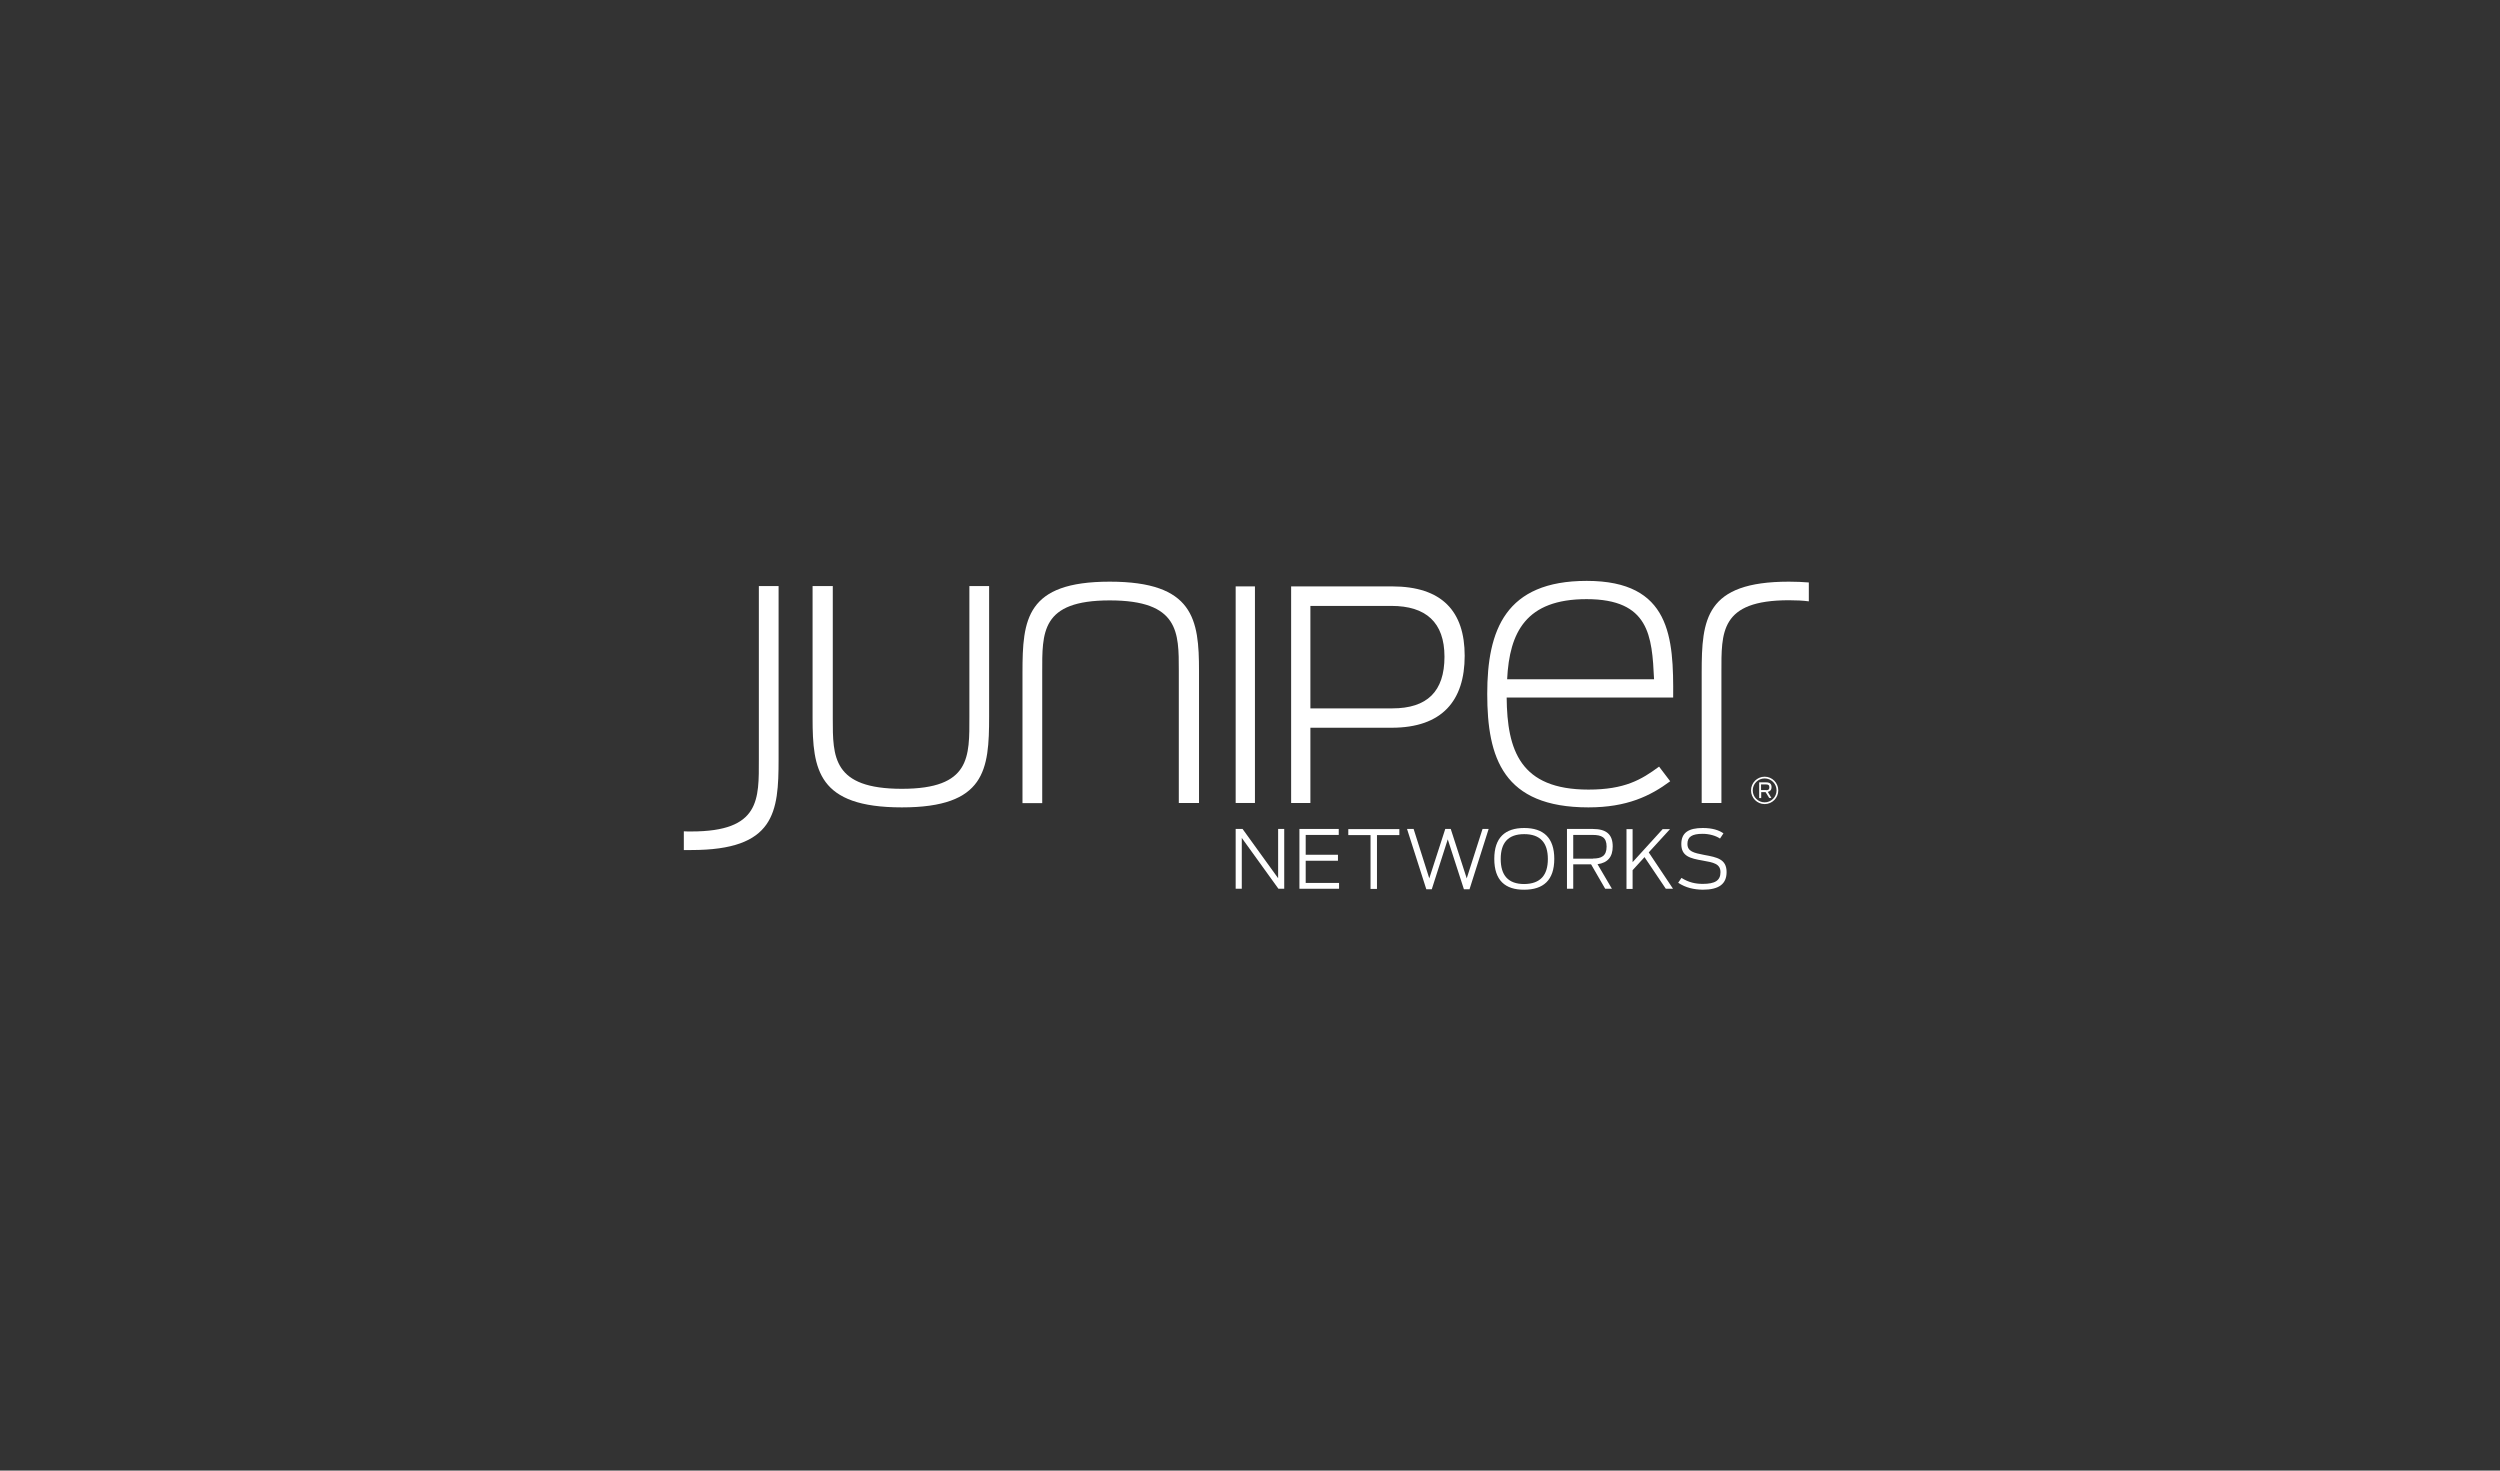 <svg width="340" height="200" viewBox="0 0 340 200" fill="none" xmlns="http://www.w3.org/2000/svg">
<rect x="0" y="0" width="340" height="200" fill="#333333" stroke="none"/>
<path d="M168.051 112.737H168.989L173.825 119.437V112.737H174.655V120.871H173.867L168.882 113.957V120.871H168.051V112.737Z" fill="white"/>
<path d="M176.722 112.737H182.069V113.55H177.574V116.247H181.962V117.061H177.574V120.079H182.112V120.871H176.722V112.737Z" fill="white"/>
<path d="M186.415 113.572H183.368V112.758H190.313V113.572H187.267V120.893H186.393V113.572H186.415Z" fill="white"/>
<path d="M191.357 112.737H192.252L194.382 119.458L196.555 112.737H197.301L199.474 119.458L201.625 112.737H202.456L199.857 120.936H199.09L196.896 114.15L194.723 120.936H193.977L191.357 112.737Z" fill="white"/>
<path d="M203.223 116.804C203.223 113.914 204.693 112.608 207.292 112.608C209.891 112.608 211.382 113.914 211.382 116.804C211.382 119.715 209.891 121 207.292 121C204.693 121.021 203.223 119.715 203.223 116.804ZM210.509 116.825C210.509 114.621 209.486 113.443 207.292 113.443C205.098 113.443 204.097 114.621 204.097 116.825C204.097 119.03 205.098 120.229 207.292 120.229C209.486 120.208 210.509 119.03 210.509 116.825Z" fill="white"/>
<path d="M216.388 117.553H213.96V120.871H213.108V112.737H216.602C218.476 112.737 219.328 113.486 219.328 115.113C219.328 116.526 218.668 117.339 217.262 117.532L219.222 120.871H218.306L216.388 117.553ZM216.644 116.761C217.795 116.761 218.497 116.419 218.497 115.134C218.497 113.871 217.816 113.55 216.602 113.55H213.96V116.783H216.644V116.761Z" fill="white"/>
<path d="M223.653 116.569L222.034 118.345V120.893H221.203V112.758H222.034V117.254L226.124 112.758H227.125L224.228 115.926L227.53 120.871H226.55L223.653 116.569Z" fill="white"/>
<path d="M228.233 120.058L228.68 119.394C229.66 120.015 230.598 120.208 231.578 120.208C233.261 120.208 233.985 119.737 233.985 118.624C233.985 117.468 233.026 117.296 231.578 117.04C229.831 116.74 228.659 116.44 228.659 114.792C228.659 113.229 229.66 112.608 231.578 112.608C232.856 112.608 233.751 112.887 234.39 113.336L233.921 114.043C233.346 113.657 232.472 113.4 231.556 113.4C230.108 113.4 229.49 113.807 229.49 114.77C229.49 115.798 230.342 115.991 231.769 116.269C233.538 116.59 234.816 116.847 234.816 118.602C234.816 120.208 233.793 121 231.578 121C230.363 120.978 229.277 120.743 228.233 120.058Z" fill="white"/>
<path d="M243.294 79.107C231.919 79.107 231.429 84.223 231.429 91.459V109.205H234.113V91.459C234.113 86 233.9 81.633 243.294 81.633C244.296 81.633 245.19 81.676 246 81.783V79.214C245.169 79.15 244.274 79.107 243.294 79.107Z" fill="white"/>
<path d="M110.511 97.666V79.706H113.259V97.731C113.259 102.911 113.217 107.278 122.654 107.278C132.049 107.278 131.836 102.911 131.836 97.453V79.706H134.52V97.453C134.52 104.688 134.03 109.804 122.654 109.804C111.214 109.804 110.511 104.688 110.511 97.666Z" fill="white"/>
<path d="M163.066 91.245V109.205H160.318V91.202C160.318 86.021 160.382 81.654 150.924 81.654C141.529 81.654 141.742 86.021 141.742 91.48V109.226H139.058V91.459C139.058 84.223 139.548 79.107 150.924 79.107C162.363 79.107 163.066 84.245 163.066 91.245Z" fill="white"/>
<path d="M168.051 79.749H170.672V109.205H168.051V79.749Z" fill="white"/>
<path d="M175.593 79.749H189.312C196.129 79.749 199.197 83.153 199.197 89.189C199.197 95.269 196.15 98.972 189.269 98.972H178.213V109.205H175.593V79.749ZM189.355 96.339C194.105 96.339 196.449 94.027 196.449 89.318C196.449 84.63 193.914 82.404 189.227 82.404H178.213V96.339H189.355Z" fill="white"/>
<path d="M202.264 94.37C202.264 85.679 204.736 79 215.792 79C227.232 79 227.615 86.706 227.551 94.862H204.906C204.97 102.033 206.738 107.385 216.026 107.385C220.969 107.385 223.227 106.037 225.634 104.26L227.147 106.251C224.462 108.241 221.288 109.804 216.026 109.804C204.416 109.804 202.264 103.061 202.264 94.37ZM204.97 92.379H224.952C224.675 86.492 224.313 81.483 215.771 81.483C207.548 81.483 205.289 85.957 204.97 92.379Z" fill="white"/>
<path d="M94.023 115.605C105.398 115.605 105.888 110.489 105.888 103.254V79.706H103.204V103.254C103.204 108.712 103.417 113.079 94.023 113.079C93.66 113.079 93.32 113.079 93 113.058V115.605C93.341 115.605 93.66 115.605 94.023 115.605Z" fill="white"/>
<path d="M239.992 109.355C238.97 109.355 238.139 108.52 238.139 107.492C238.139 106.465 238.97 105.63 239.992 105.63C241.015 105.63 241.846 106.465 241.846 107.492C241.846 108.52 241.015 109.355 239.992 109.355ZM239.992 105.865C239.098 105.865 238.373 106.593 238.373 107.492C238.373 108.391 239.098 109.119 239.992 109.119C240.887 109.119 241.612 108.391 241.612 107.492C241.612 106.593 240.887 105.865 239.992 105.865Z" fill="white"/>
<path d="M240.12 107.728H239.524V108.541H239.247V106.4H240.184C240.717 106.4 240.93 106.615 240.93 107.043C240.93 107.385 240.781 107.621 240.419 107.685L240.909 108.52H240.61L240.12 107.728ZM240.184 107.471C240.482 107.471 240.632 107.385 240.632 107.064C240.632 106.764 240.461 106.679 240.163 106.679H239.503V107.449H240.184V107.471Z" fill="white"/>
</svg>
